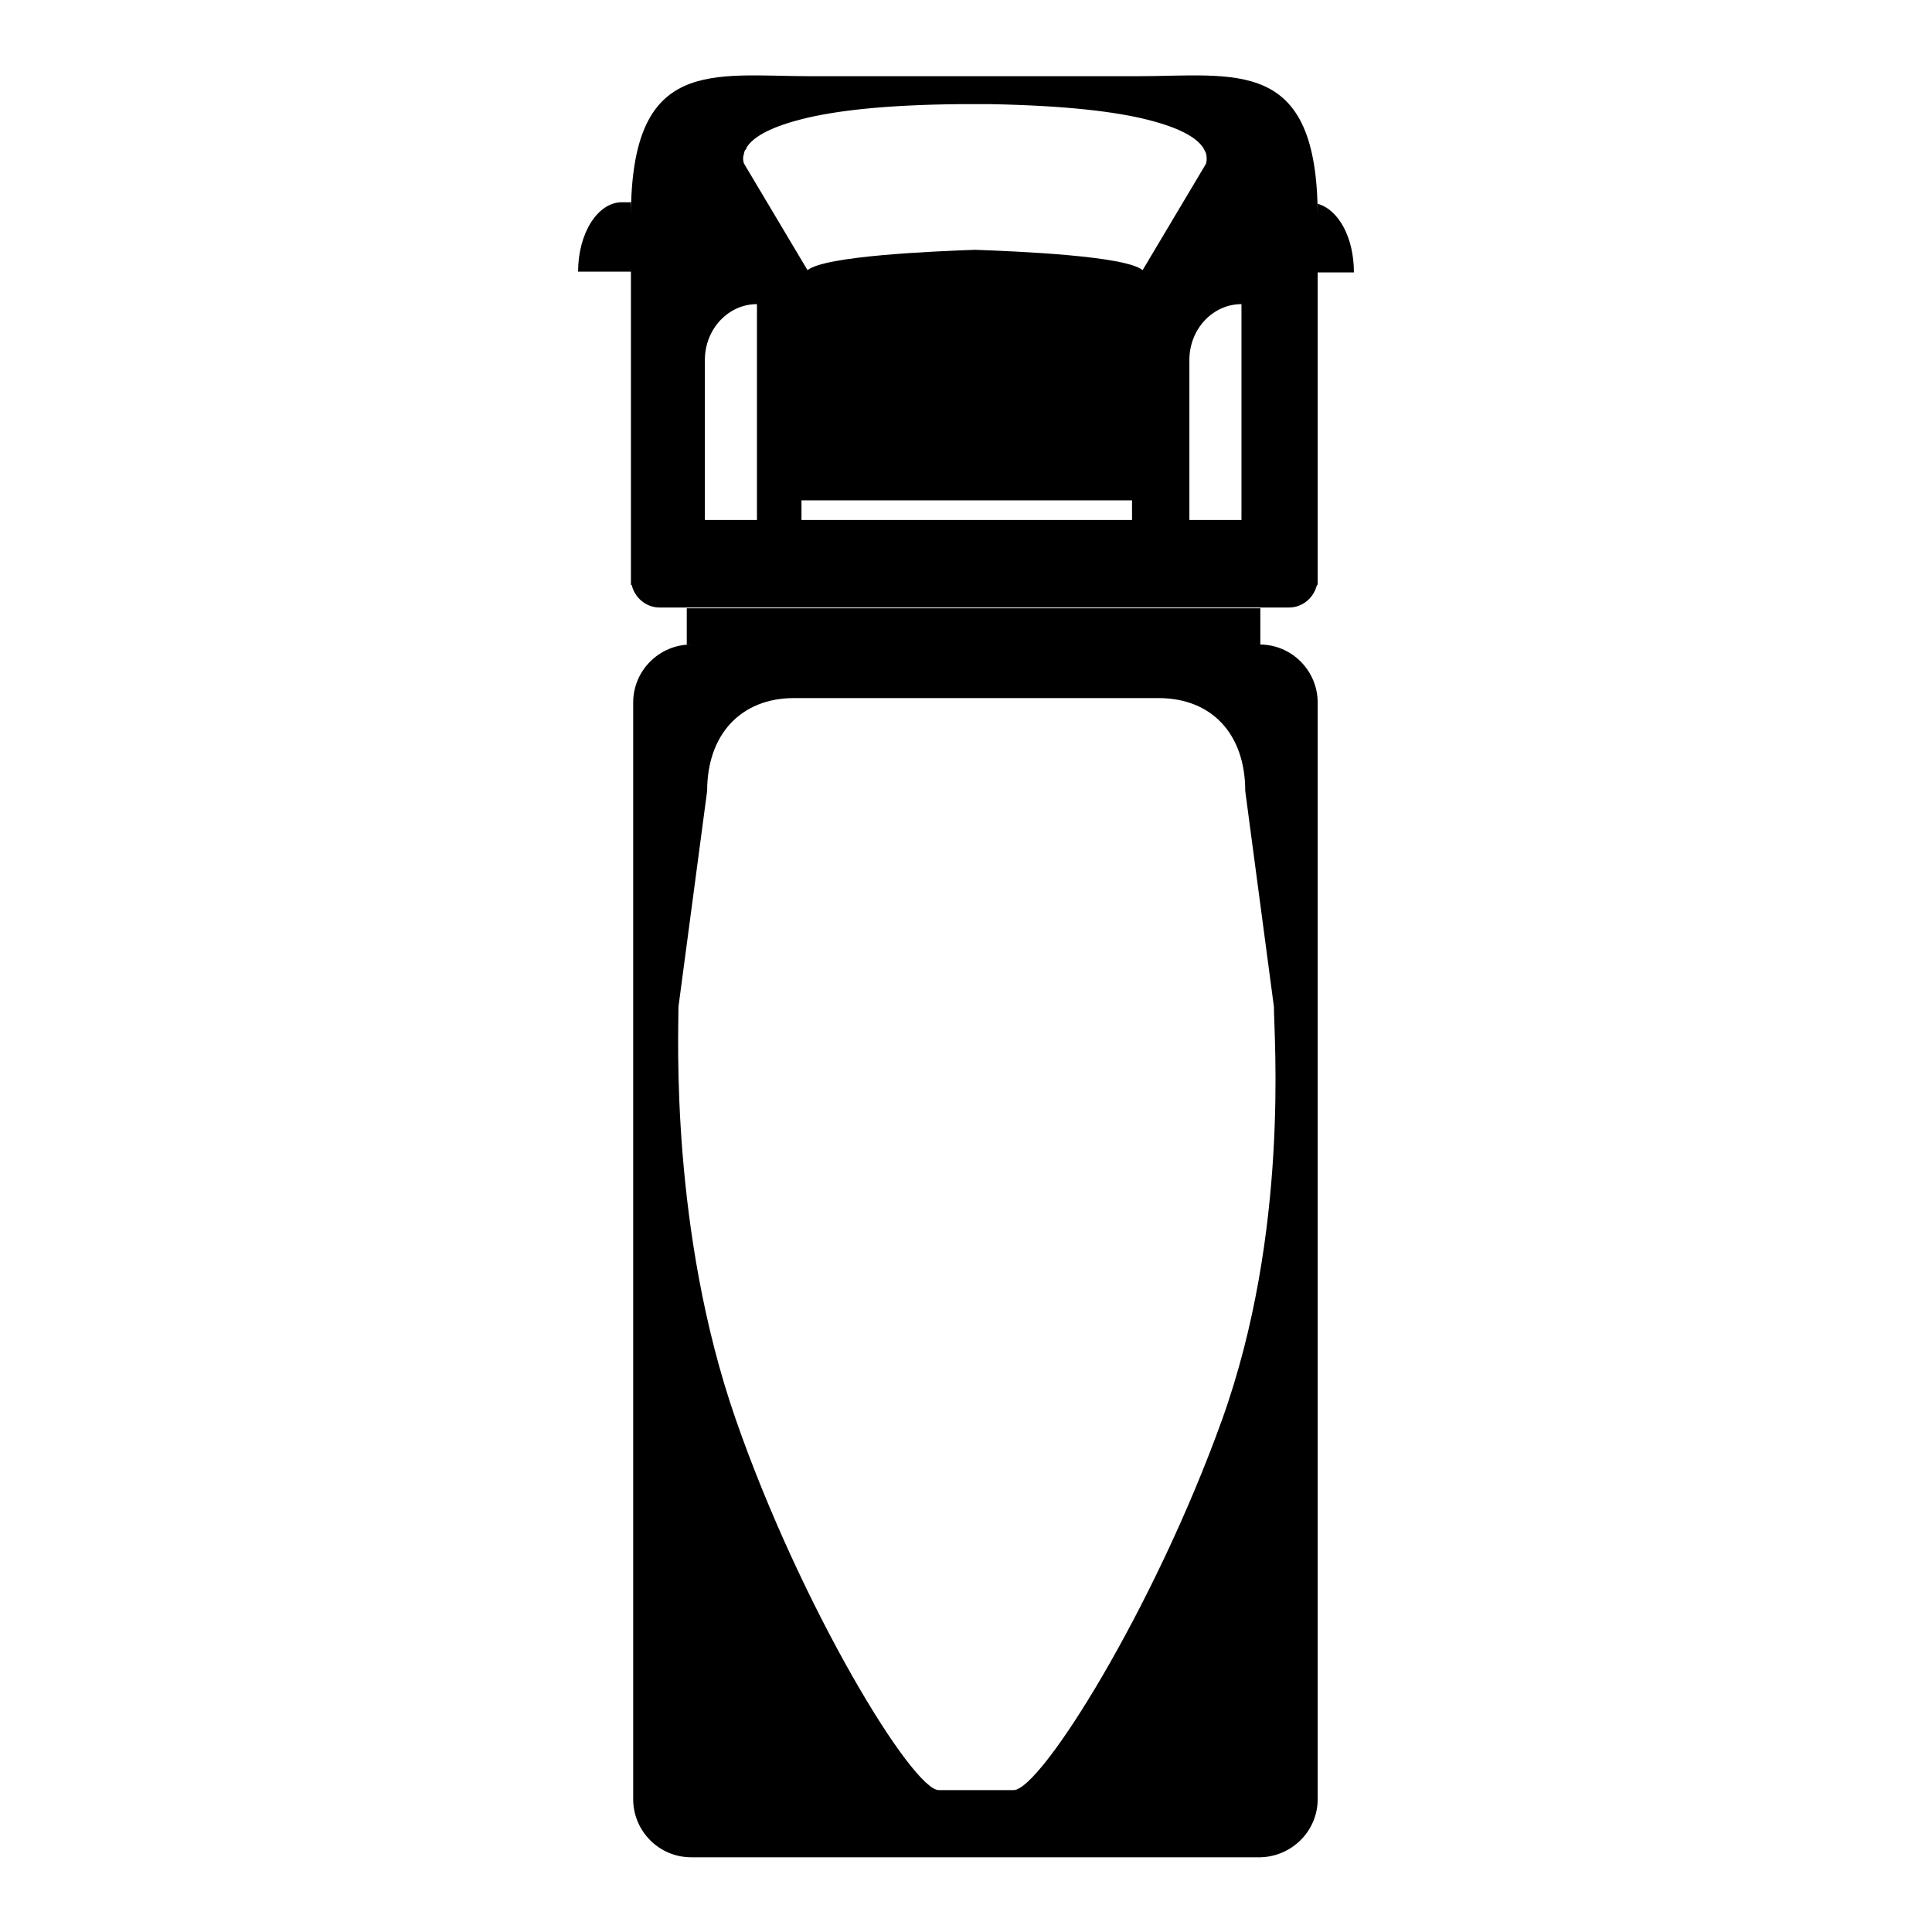<?xml version="1.0" encoding="utf-8"?>
<!-- Svg Vector Icons : http://www.onlinewebfonts.com/icon -->
<!DOCTYPE svg PUBLIC "-//W3C//DTD SVG 1.1//EN" "http://www.w3.org/Graphics/SVG/1.1/DTD/svg11.dtd">
<svg version="1.1" xmlns="http://www.w3.org/2000/svg" xmlns:xlink="http://www.w3.org/1999/xlink" x="0px" y="0px" viewBox="0 0 256 256" enable-background="new 0 0 256 256" xml:space="preserve">
<g><g><path fill="#000000" d="M174.6,238.4V93.1c0-4.2-3.4-7.7-7.7-7.7H91.6c-4.2,0-7.7,3.4-7.7,7.7v145.3c0,4.2,3.4,7.7,7.7,7.7H167C171.2,246,174.6,242.6,174.6,238.4L174.6,238.4z M161.9,188.2c-9,25-24,49-27.6,49h-9.9c-3.5,0-18.2-24.1-26.9-49.1c-8.7-25-7.6-50.9-7.6-54.7l3.8-28.6c0-7.5,4.5-12.3,11.5-12.3h48.3c7.1,0,11.5,4.8,11.5,12.3l3.8,28.6C168.8,137.3,170.9,163.2,161.9,188.2z"/><path fill="#000000" d="M83.6,28.7v-1.9h-1.2c-3.2,0-5.8,4.1-5.8,9.2h7v13.3v10.4v5.7v-9.8v21.9h0.1c0.4,1.7,1.9,3,3.7,3H91h76h3.8c1.8,0,3.3-1.3,3.7-3h0.1v-2.9V49.4V36.1h4.8c0-4.6-2-8.3-4.8-9.1v1.7c0-21.3-10.8-18.6-24.1-18.6h-42.9C94.4,10.1,83.6,7.4,83.6,28.7z M106.2,68.9v-2.6h43.8v2.6H106.2z M164.5,66.3v2.6h-6.9v-2.6V47.7c0-4.1,3.1-7.4,6.9-7.4V66.3z M100.3,66.3v2.6h-6.9v-2.6V47.7c0-4.1,3.1-7.4,6.9-7.4L100.3,66.3L100.3,66.3z M131.3,13.8L131.3,13.8c10.1,0.2,16.6,1,20.9,2.1c4.7,1.2,6.6,2.6,7.3,3.8c0,0,0,0,0,0c0.1,0.2,0.2,0.4,0.3,0.6c0.2,0.8,0,1.4,0,1.4l-8.4,14.1c-2.2-1.9-16.7-2.5-22.2-2.7c-5.5,0.2-19.9,0.8-22.2,2.7l-8.4-14.1c0,0-0.3-0.6,0-1.4c0-0.2,0.1-0.4,0.3-0.6c0,0,0,0,0-0.1c0.7-1.2,2.6-2.6,7.3-3.8c4.3-1.1,10.8-1.9,20.9-2v0c0.7,0,1.4,0,2.1,0C129.8,13.8,130.5,13.8,131.3,13.8z"/><path fill="#000000" d="M91,80.6H167v4.8H91V80.6L91,80.6z"/></g></g>
</svg>